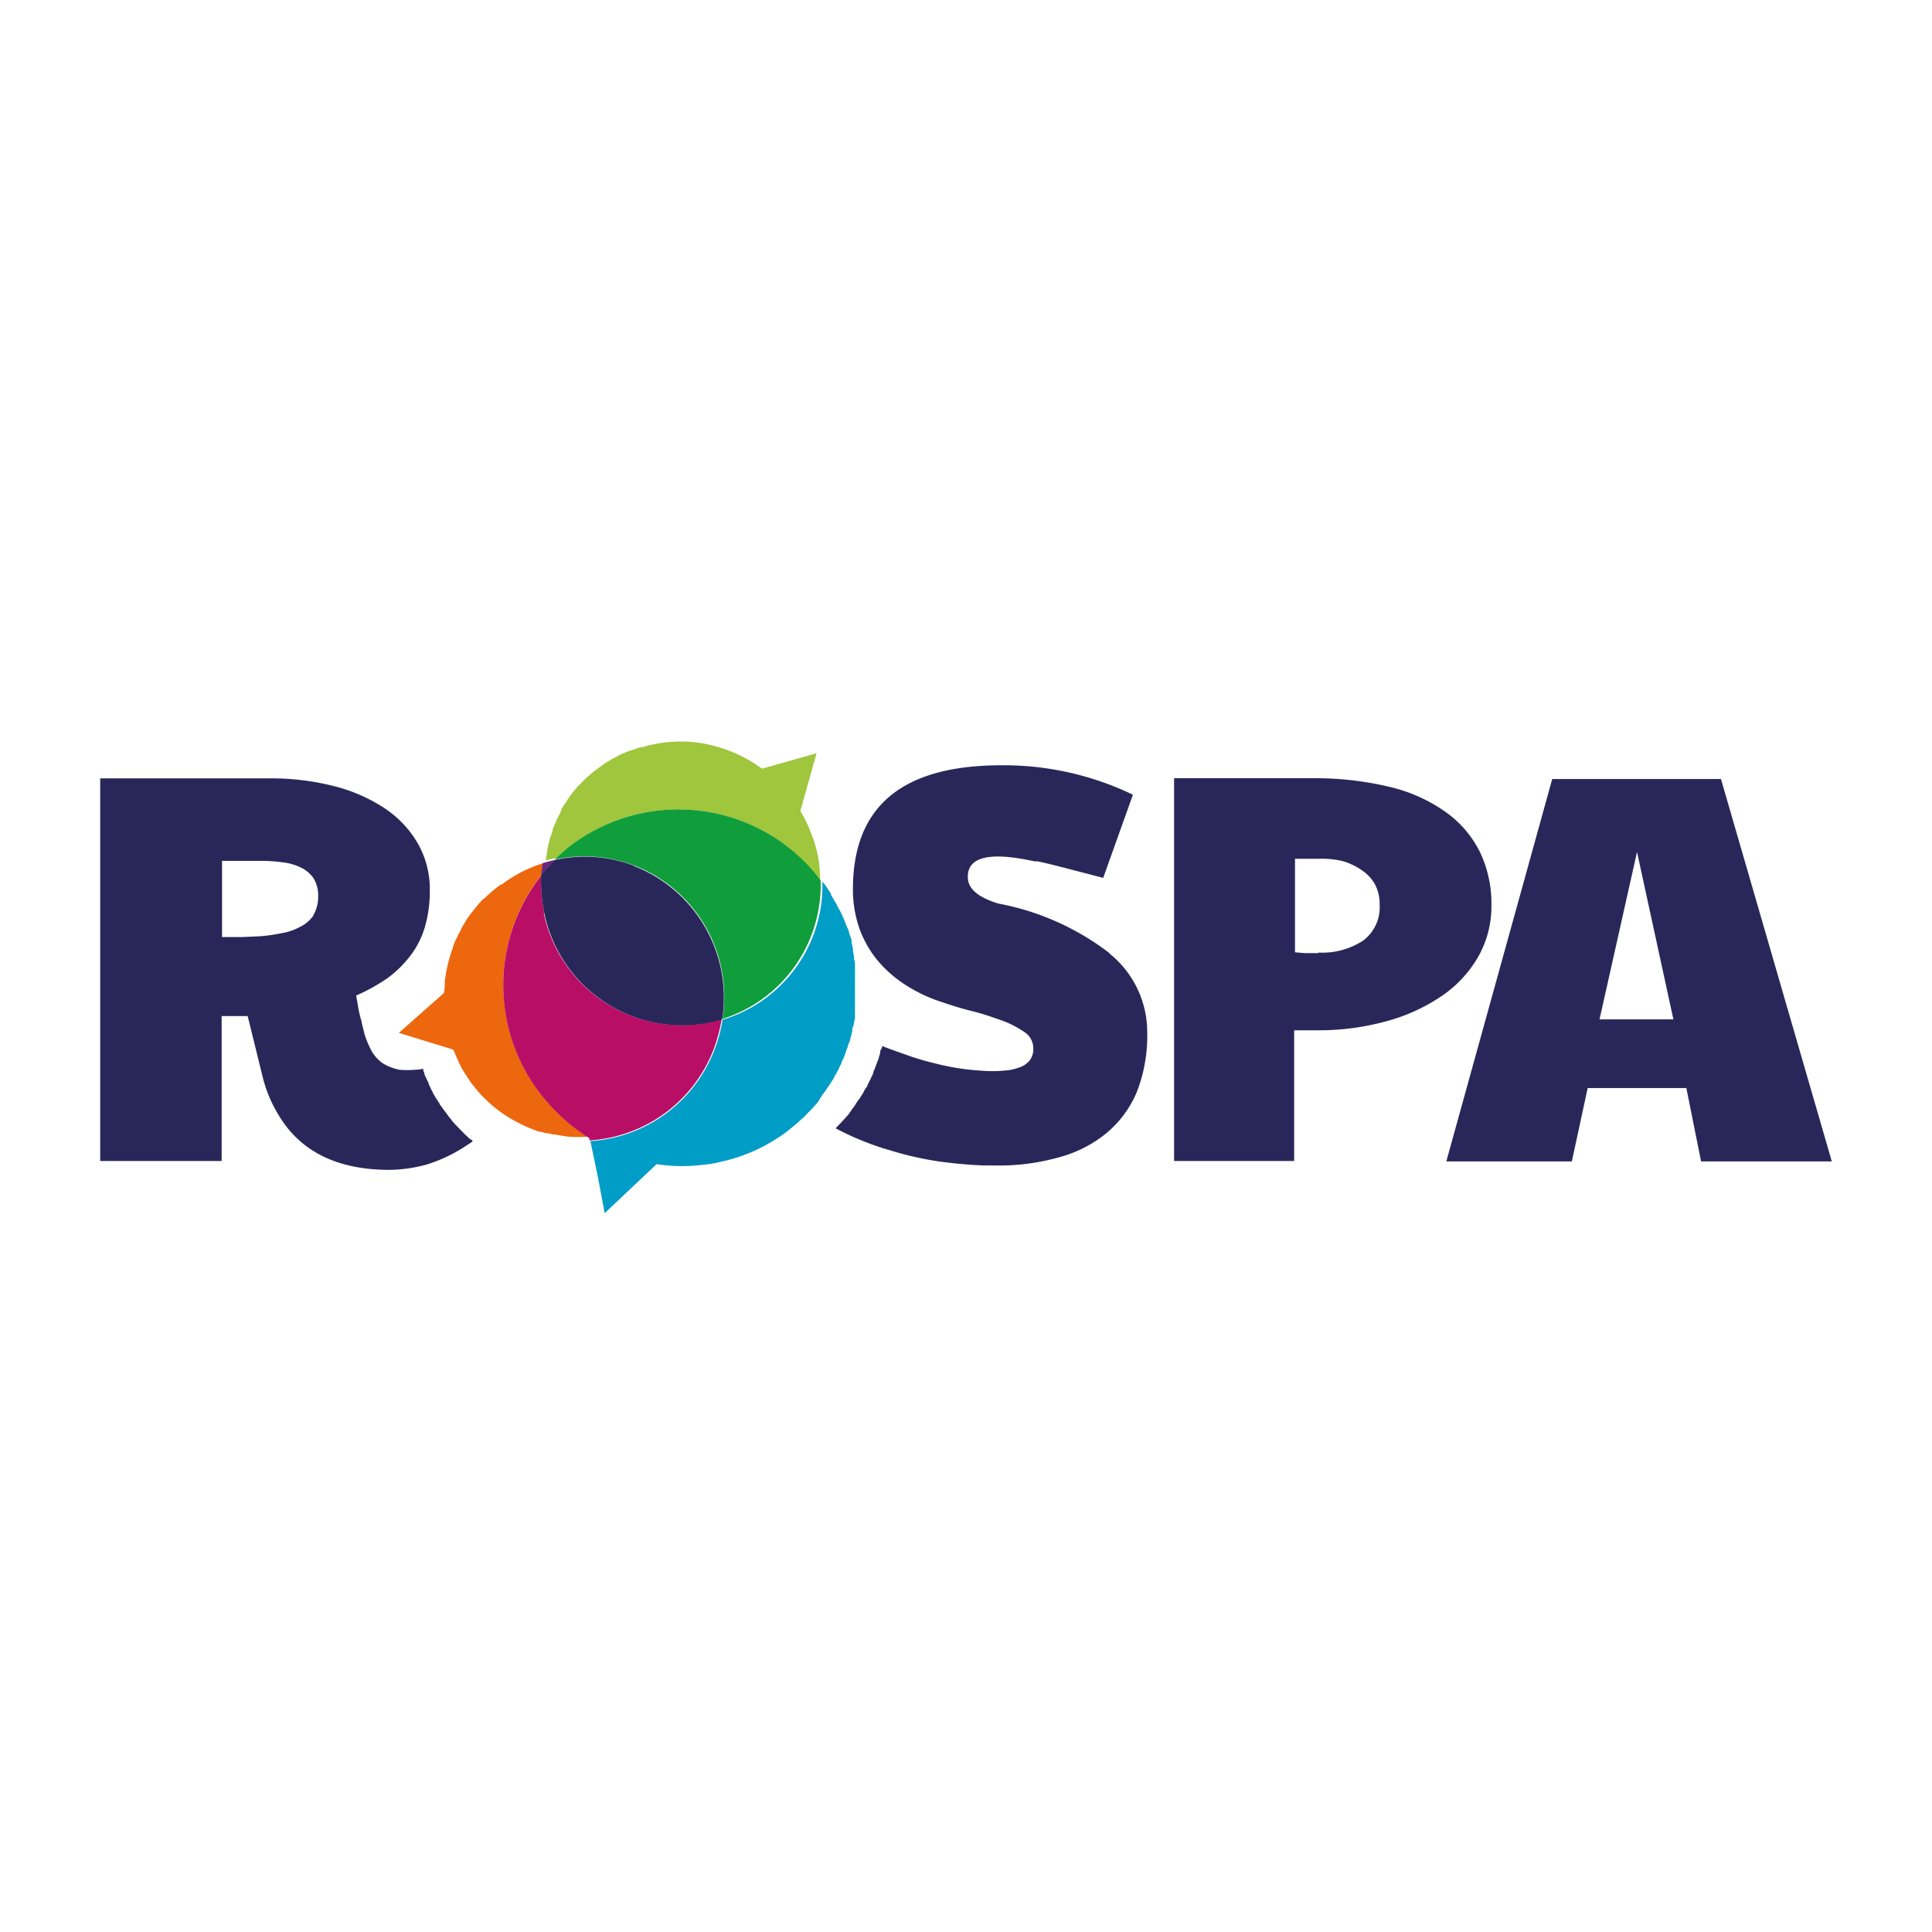 <svg id="Layer_1" data-name="Layer 1" xmlns="http://www.w3.org/2000/svg" viewBox="0 0 141.73 141.73"><defs><style>.cls-1{fill:#9fc63c;}.cls-2{fill:#ec670d;}.cls-3{fill:#6a2581;}.cls-4{fill:#009dc6;}.cls-5{fill:#109d3c;}.cls-6{fill:#b90e66;}.cls-7{fill:#29275a;}</style></defs><path class="cls-1" d="M40.7,63.09c.25-.26.53-.51.8-.75a13,13,0,0,1,18.31,1.8,3.25,3.25,0,0,1,.36.47,7.46,7.46,0,0,0-.06-1v0c0-.32-.08-.64-.15-1A9.28,9.28,0,0,0,59.45,61a8.37,8.37,0,0,0-.74-1.5l1.19-4.24-4,1.13a10.27,10.27,0,0,0-2.29-1.27c-.32-.13-.66-.24-1-.34s-.67-.17-1-.24a9.9,9.9,0,0,0-3.79.09h0a4.26,4.26,0,0,0-.7.19l-.15,0c-.23.07-.44.15-.68.24,0,0-.06,0-.08,0l-.59.25-.13.06c-.21.11-.4.22-.62.32l-.1.07c-.17.1-.36.21-.53.33a.5.5,0,0,1-.08.07c-.2.13-.36.27-.56.4,0,0-.06.06-.1.09a6.1,6.1,0,0,0-.49.42l0,0c-.17.15-.32.32-.49.49l-.1.1c-.15.17-.3.34-.45.53l0,0a5.36,5.36,0,0,0-.38.55.19.19,0,0,1-.08.11c-.13.19-.24.38-.36.59,0,0,0,0,0,.09l-.29.57s-.05.06-.05.11c-.08.21-.19.42-.27.63,0,0,0,.06,0,.11s-.15.4-.22.61c0,0,0,0,0,.06-.06.24-.12.45-.17.68,0,0,0,.09,0,.13l-.12.7c.29-.07.59-.15.91-.21"/><path class="cls-2" d="M43.22,83.47A13.43,13.43,0,0,1,40,80.66a13,13,0,0,1-.26-16.49,7.89,7.89,0,0,1,.09-.85l-.53.19h0a10,10,0,0,0-2.5,1.38l-.07,0-.38.29a.5.5,0,0,1-.08.07c-.13.1-.23.19-.34.29a.19.19,0,0,1-.08.07c-.13.1-.24.23-.36.34l-.05,0c-.25.27-.5.57-.74.87a.35.35,0,0,1-.08.1c-.09.11-.17.24-.26.34s-.06.11-.1.15l-.19.32a1.18,1.18,0,0,0-.11.19,2,2,0,0,0-.17.32c0,.06-.06.12-.1.19a2.42,2.42,0,0,0-.17.36.65.65,0,0,1-.09.16c-.08.17-.15.36-.21.53h0c0,.11-.08.24-.11.36a11.17,11.17,0,0,0-.48,2.16c0,.28,0,.55-.07.85l-3.3,2.92,4,1.23c.13.32.28.66.43,1a5.53,5.53,0,0,0,.53.91c.08.15.19.3.29.45s.43.55.66.82a10,10,0,0,0,2.5,2l.48.25a9,9,0,0,0,1,.44h0c.15.07.32.11.49.17a.16.16,0,0,1,.1,0,2.46,2.46,0,0,0,.41.1l.1,0a2.2,2.2,0,0,0,.43.09.07.07,0,0,1,.06,0l.44.08h0l.48.07h0a10,10,0,0,0,1.55,0Z"/><path class="cls-3" d="M40.7,63.09a8.93,8.93,0,0,0-.89.23,7.38,7.38,0,0,0-.09.85,8.38,8.38,0,0,1,1-1.08"/><path class="cls-4" d="M60.28,80.38l.21-.27c.07-.09.11-.17.17-.26a3.15,3.15,0,0,0,.19-.27c.07-.09.11-.17.17-.26a2.12,2.12,0,0,0,.17-.27c0-.09.11-.19.15-.28s.1-.19.15-.27l.12-.28a1.69,1.69,0,0,0,.13-.27c0-.11.09-.19.13-.3a1.08,1.08,0,0,0,.1-.27,1.9,1.9,0,0,0,.11-.3,1.77,1.77,0,0,1,.11-.28c0-.1.06-.21.1-.31s.07-.17.09-.28.06-.21.08-.32l.06-.25c0-.11,0-.23.07-.34l.06-.25a3.4,3.4,0,0,1,.07-.34c0-.09,0-.17,0-.26s0-.23,0-.36,0-.16,0-.25,0-.25,0-.36a.82.82,0,0,1,0-.23V72c0-.13,0-.25,0-.38a.75.75,0,0,0,0-.21c0-.13,0-.28,0-.4s0-.13,0-.22,0-.27-.07-.4a.65.65,0,0,0,0-.19,3.1,3.1,0,0,0-.08-.42,1.05,1.05,0,0,0,0-.19,3.34,3.34,0,0,0-.1-.43c0-.06,0-.1,0-.17s-.09-.27-.13-.42a1.62,1.62,0,0,1-.06-.17c0-.15-.11-.3-.15-.42a1,1,0,0,0-.07-.15c-.06-.15-.1-.3-.17-.45l-.06-.12a4.54,4.54,0,0,0-.21-.45.44.44,0,0,0-.06-.1c-.09-.15-.15-.3-.24-.47l-.06-.08c-.09-.15-.17-.32-.28-.47s0,0,0-.06-.19-.32-.29-.47,0,0,0,0a3.43,3.43,0,0,0-.36-.49A10.28,10.28,0,0,1,53,74.81a10.18,10.18,0,0,1-.55,2.1,10.45,10.45,0,0,1-9.14,6.8l.51,2.43L44.36,89l1.9-1.8,1.91-1.8a12.16,12.16,0,0,0,3.3.06,8.25,8.25,0,0,0,1.32-.21,12.87,12.87,0,0,0,3.15-1.12c.4-.21.8-.45,1.19-.7a9.72,9.72,0,0,0,1.12-.85l0,0c.17-.13.32-.27.46-.4s.11-.11.17-.15a2.13,2.13,0,0,0,.3-.3l.19-.19c.09-.08.17-.19.26-.27s.12-.15.19-.21.14-.17.23-.28a2.09,2.09,0,0,1,.21-.34"/><path class="cls-5" d="M41.5,62.32c-.27.24-.55.49-.8.74a10.19,10.19,0,0,1,5.76.41A10.32,10.32,0,0,1,53,74.75,10.31,10.31,0,0,0,60.2,64.59c-.13-.15-.24-.32-.36-.47a13.08,13.08,0,0,0-18.34-1.8"/><path class="cls-6" d="M39.93,67a10.64,10.64,0,0,1-.21-2.79A13,13,0,0,0,40,80.68a13.7,13.7,0,0,0,3.24,2.82l0,.16a10.43,10.43,0,0,0,9.15-6.79,11.62,11.62,0,0,0,.55-2.1,7.54,7.54,0,0,1-.85.21,10.31,10.31,0,0,1-12.2-8"/><path class="cls-7" d="M86.17,57.09H96.29a23.47,23.47,0,0,1,5.59.62A11.77,11.77,0,0,1,106,59.53a7.94,7.94,0,0,1,2.54,2.92,8.72,8.72,0,0,1,.87,3.94,7.51,7.51,0,0,1-1,3.85,8.7,8.7,0,0,1-2.73,2.88,13.37,13.37,0,0,1-4.06,1.82,18.51,18.51,0,0,1-5,.64H94.94v9.59H86.13V57.09ZM96.72,69.88A5.48,5.48,0,0,0,100,69a3.05,3.05,0,0,0,1.21-2.62,3.1,3.1,0,0,0-.34-1.5,3,3,0,0,0-1-1.06,4.7,4.7,0,0,0-1.41-.66A6.79,6.79,0,0,0,96.74,63H95v6.86l.72.06h1m-15.33,0a19.19,19.19,0,0,0-8.17-3.64C72.33,66,71,65.46,71,64.36c-.06-2.25,3.67-1.42,4.92-1.17l.21,0c.44.09,1.06.24,1.8.43l3,.78,2.18-6.1a21.82,21.82,0,0,0-9.64-2.16c-7.28,0-10.9,3-10.9,9.09a8.6,8.6,0,0,0,.49,2.92,7.86,7.86,0,0,0,1.37,2.37,9.13,9.13,0,0,0,2.1,1.8,11.37,11.37,0,0,0,2.62,1.21c.68.23,1.4.46,2.18.65s1.51.45,2.16.68a7.34,7.34,0,0,1,1.66.85,1.41,1.41,0,0,1,.65,1.18,1.34,1.34,0,0,1-.27.91,1.61,1.61,0,0,1-.77.51,3.74,3.74,0,0,1-1.1.23,10,10,0,0,1-1.73,0A17.76,17.76,0,0,1,68.56,78c-.55-.13-1.1-.29-1.63-.46l-1.1-.39c-.17-.06-.76-.27-1.12-.42,0,.09,0,.15-.07.23s-.06.22-.08.32a2.22,2.22,0,0,1-.09.28c0,.1-.06.21-.1.31a2.66,2.66,0,0,1-.11.28,2.09,2.09,0,0,1-.11.3,1.48,1.48,0,0,0-.1.27c0,.11-.09.19-.13.3s-.08.19-.13.27a1.83,1.83,0,0,1-.14.28c0,.08-.09.19-.15.27s-.11.19-.15.28a2,2,0,0,1-.17.27,1.92,1.92,0,0,1-.17.26,3.15,3.15,0,0,0-.19.27c-.06.09-.1.17-.17.26a3.15,3.15,0,0,0-.19.27,1.77,1.77,0,0,0-.17.24,2.76,2.76,0,0,1-.23.27l-.19.21-.26.28-.19.19-.12.13a20.77,20.77,0,0,0,3.6,1.5,1.21,1.21,0,0,1,.25.08c.11,0,.21.07.32.09a24,24,0,0,0,3.26.74,33.38,33.38,0,0,0,3.47.32,2.82,2.82,0,0,1,.4,0l.43,0a16.14,16.14,0,0,0,4.65-.6,9.23,9.23,0,0,0,3.52-1.8,7.9,7.9,0,0,0,2.2-3,11.38,11.38,0,0,0,.76-4.37,7.39,7.39,0,0,0-2.77-5.78M34.54,83.6a1,1,0,0,1-.2-.17l-.25-.23L33.9,83l-.23-.23-.19-.2a2.29,2.29,0,0,1-.21-.23,1,1,0,0,1-.17-.21l-.19-.23-.17-.24a2,2,0,0,1-.17-.23c-.07-.08-.11-.15-.17-.23s0,0,0,0L32.25,81c0-.09-.11-.17-.15-.26s-.11-.15-.15-.23-.1-.17-.15-.26L31.68,80a1.69,1.69,0,0,1-.13-.27,2.56,2.56,0,0,1-.11-.24c0-.08-.08-.19-.12-.27a1,1,0,0,0-.11-.23,1.76,1.76,0,0,1-.1-.3s0-.09-.05-.11,0-.06,0-.08,0,0,0,0,0-.07,0-.09a7.81,7.81,0,0,1-1.74.07A3.73,3.73,0,0,1,28.08,78a2.8,2.8,0,0,1-.79-.85,6.84,6.84,0,0,1-.55-1.29L26.53,75c0-.1-.06-.23-.1-.4s-.09-.36-.13-.57l-.17-1a13.47,13.47,0,0,0,2.29-1.27,8.07,8.07,0,0,0,1.69-1.66A6.35,6.35,0,0,0,31.17,68a9.28,9.28,0,0,0,.36-2.65,6.77,6.77,0,0,0-.91-3.53,7.81,7.81,0,0,0-2.5-2.59,12.06,12.06,0,0,0-3.7-1.58,18.56,18.56,0,0,0-4.56-.55H7.35V85.17h8.91V74.54h1.91l1.12,4.55A10.05,10.05,0,0,0,21,82.63c1.65,2.14,4.19,3.19,7.57,3.19a10.64,10.64,0,0,0,2.76-.4,11.3,11.3,0,0,0,3-1.46,3.42,3.42,0,0,0,.34-.23c0-.07-.06-.09-.1-.13M23,67.15A2.53,2.53,0,0,1,22,68a4.3,4.3,0,0,1-1.35.46,12.81,12.81,0,0,1-1.53.22l-1.31.06H16.29V63.15h2.79a12.43,12.43,0,0,1,1.67.11,4.17,4.17,0,0,1,1.36.4,2.35,2.35,0,0,1,.91.8,2.39,2.39,0,0,1,.32,1.29,2.67,2.67,0,0,1-.36,1.4m90.89-10h12.38l8.13,28.05h-9.59l-1.08-5.38h-7.24l-1.16,5.38H106.1Zm8.89,17.63-2.67-12.28-2.75,12.28ZM46.46,63.49a10.1,10.1,0,0,0-5.76-.4,10.15,10.15,0,0,0-1,1.08A11.49,11.49,0,0,0,39.93,67a10.32,10.32,0,0,0,12.2,8c.27-.06.57-.12.85-.21a10.37,10.37,0,0,0-6.52-11.28"/></svg>